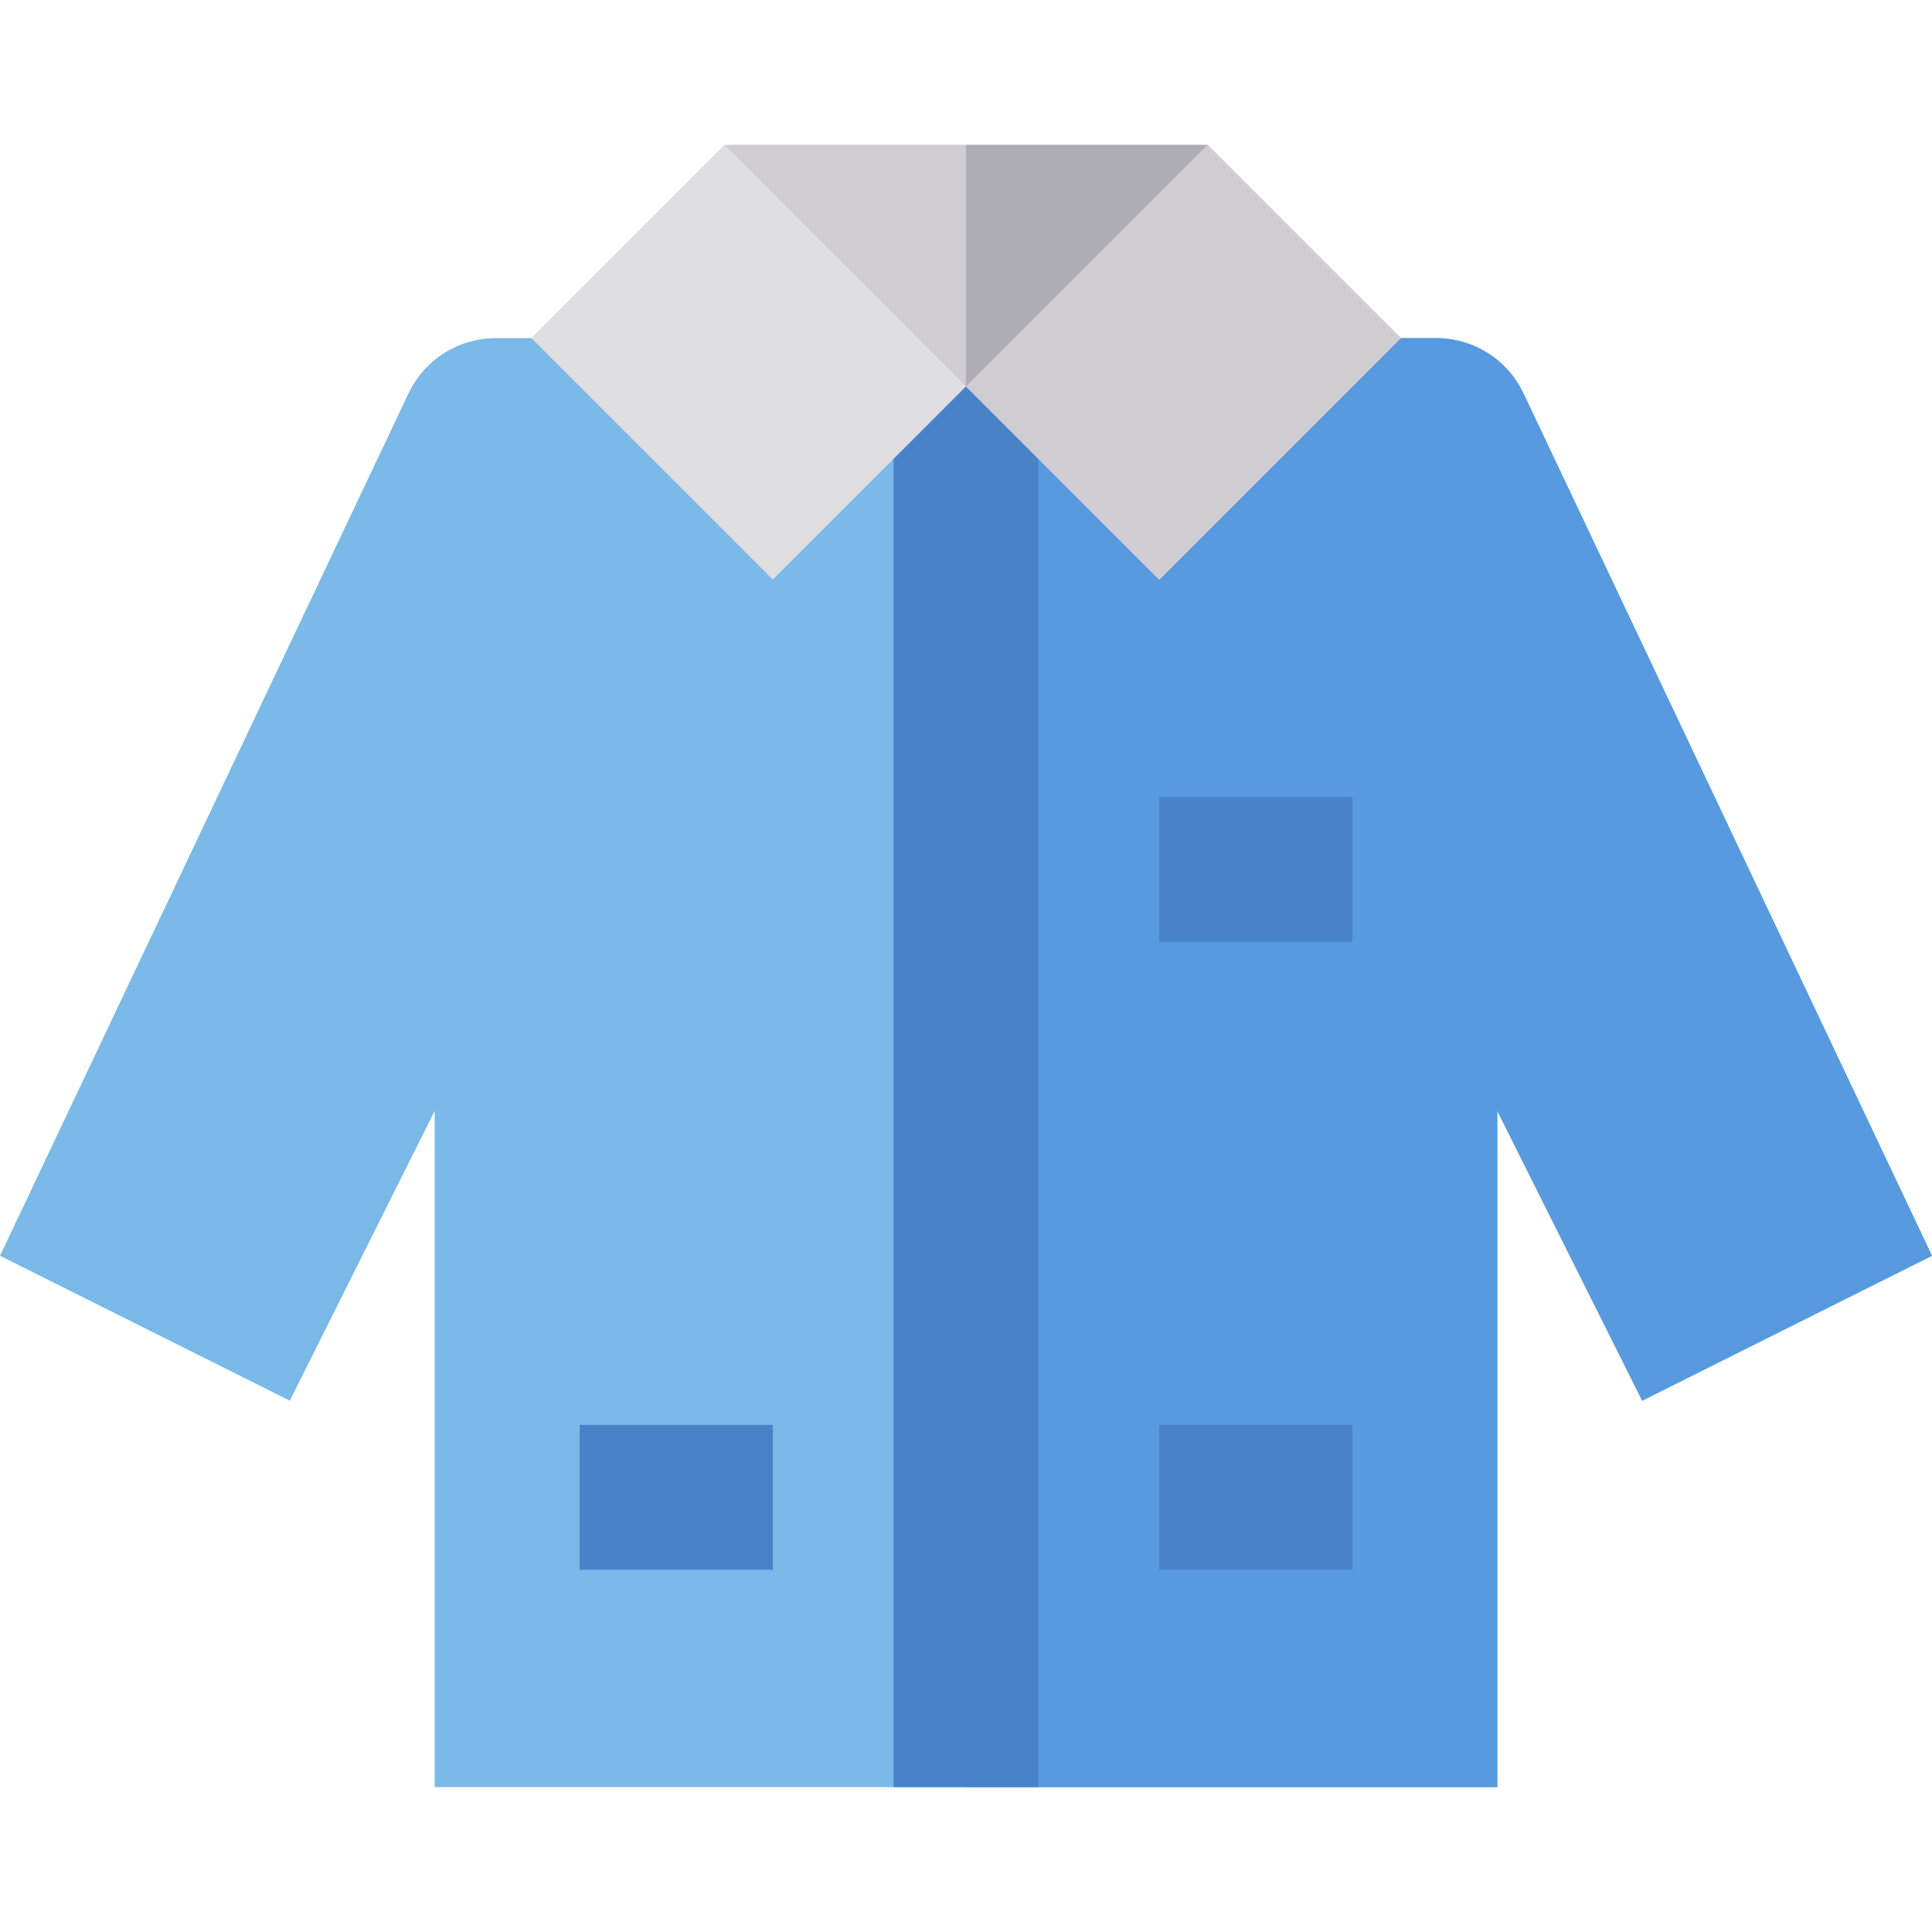 <?xml version="1.0" encoding="iso-8859-1"?>
<!-- Uploaded to: SVG Repo, www.svgrepo.com, Generator: SVG Repo Mixer Tools -->
<svg version="1.1" id="Layer_1" xmlns="http://www.w3.org/2000/svg" xmlns:xlink="http://www.w3.org/1999/xlink" 
	 viewBox="0 0 512 512" xml:space="preserve">
<path style="fill:#7AB9E8;" d="M403.735,104.241C399.5,95.3,390.492,89.6,380.599,89.6H131.401c-9.893,0-18.9,5.7-23.136,14.641
	L0,332.8l76.8,38.4l38.4-76.8v179.2h281.6V294.4l38.4,76.8l76.8-38.4L403.735,104.241z"/>
<path style="fill:#579ADF;" d="M403.735,104.241C399.5,95.3,390.492,89.6,380.599,89.6H256v384h140.8V294.4l38.4,76.8l76.8-38.4
	L403.735,104.241z"/>
<g>
	<rect x="236.8" y="102.4" style="fill:#4A82CA;" width="38.4" height="371.2"/>
	<rect x="307.2" y="211.2" style="fill:#4A82CA;" width="51.2" height="38.4"/>
	<rect x="307.2" y="377.6" style="fill:#4A82CA;" width="51.2" height="38.4"/>
	<rect x="153.6" y="377.6" style="fill:#4A82CA;" width="51.2" height="38.4"/>
</g>
<polygon style="fill:#DFDFE1;" points="256,102.4 307.2,153.6 371.2,89.6 320,38.4 192,38.4 140.8,89.6 204.8,153.6 "/>
<g>
	<polygon style="fill:#CFCDD2;" points="320,38.4 192,38.4 256,102.4 307.2,153.6 371.2,89.6 	"/>
	
		<rect x="268.349" y="59.796" transform="matrix(-0.707 0.707 -0.707 -0.707 603.236 -57.868)" style="fill:#CFCDD2;" width="90.508" height="72.409"/>
</g>
<polygon style="fill:#AEADB3;" points="256,38.4 256,102.4 320,38.4 "/>
</svg>